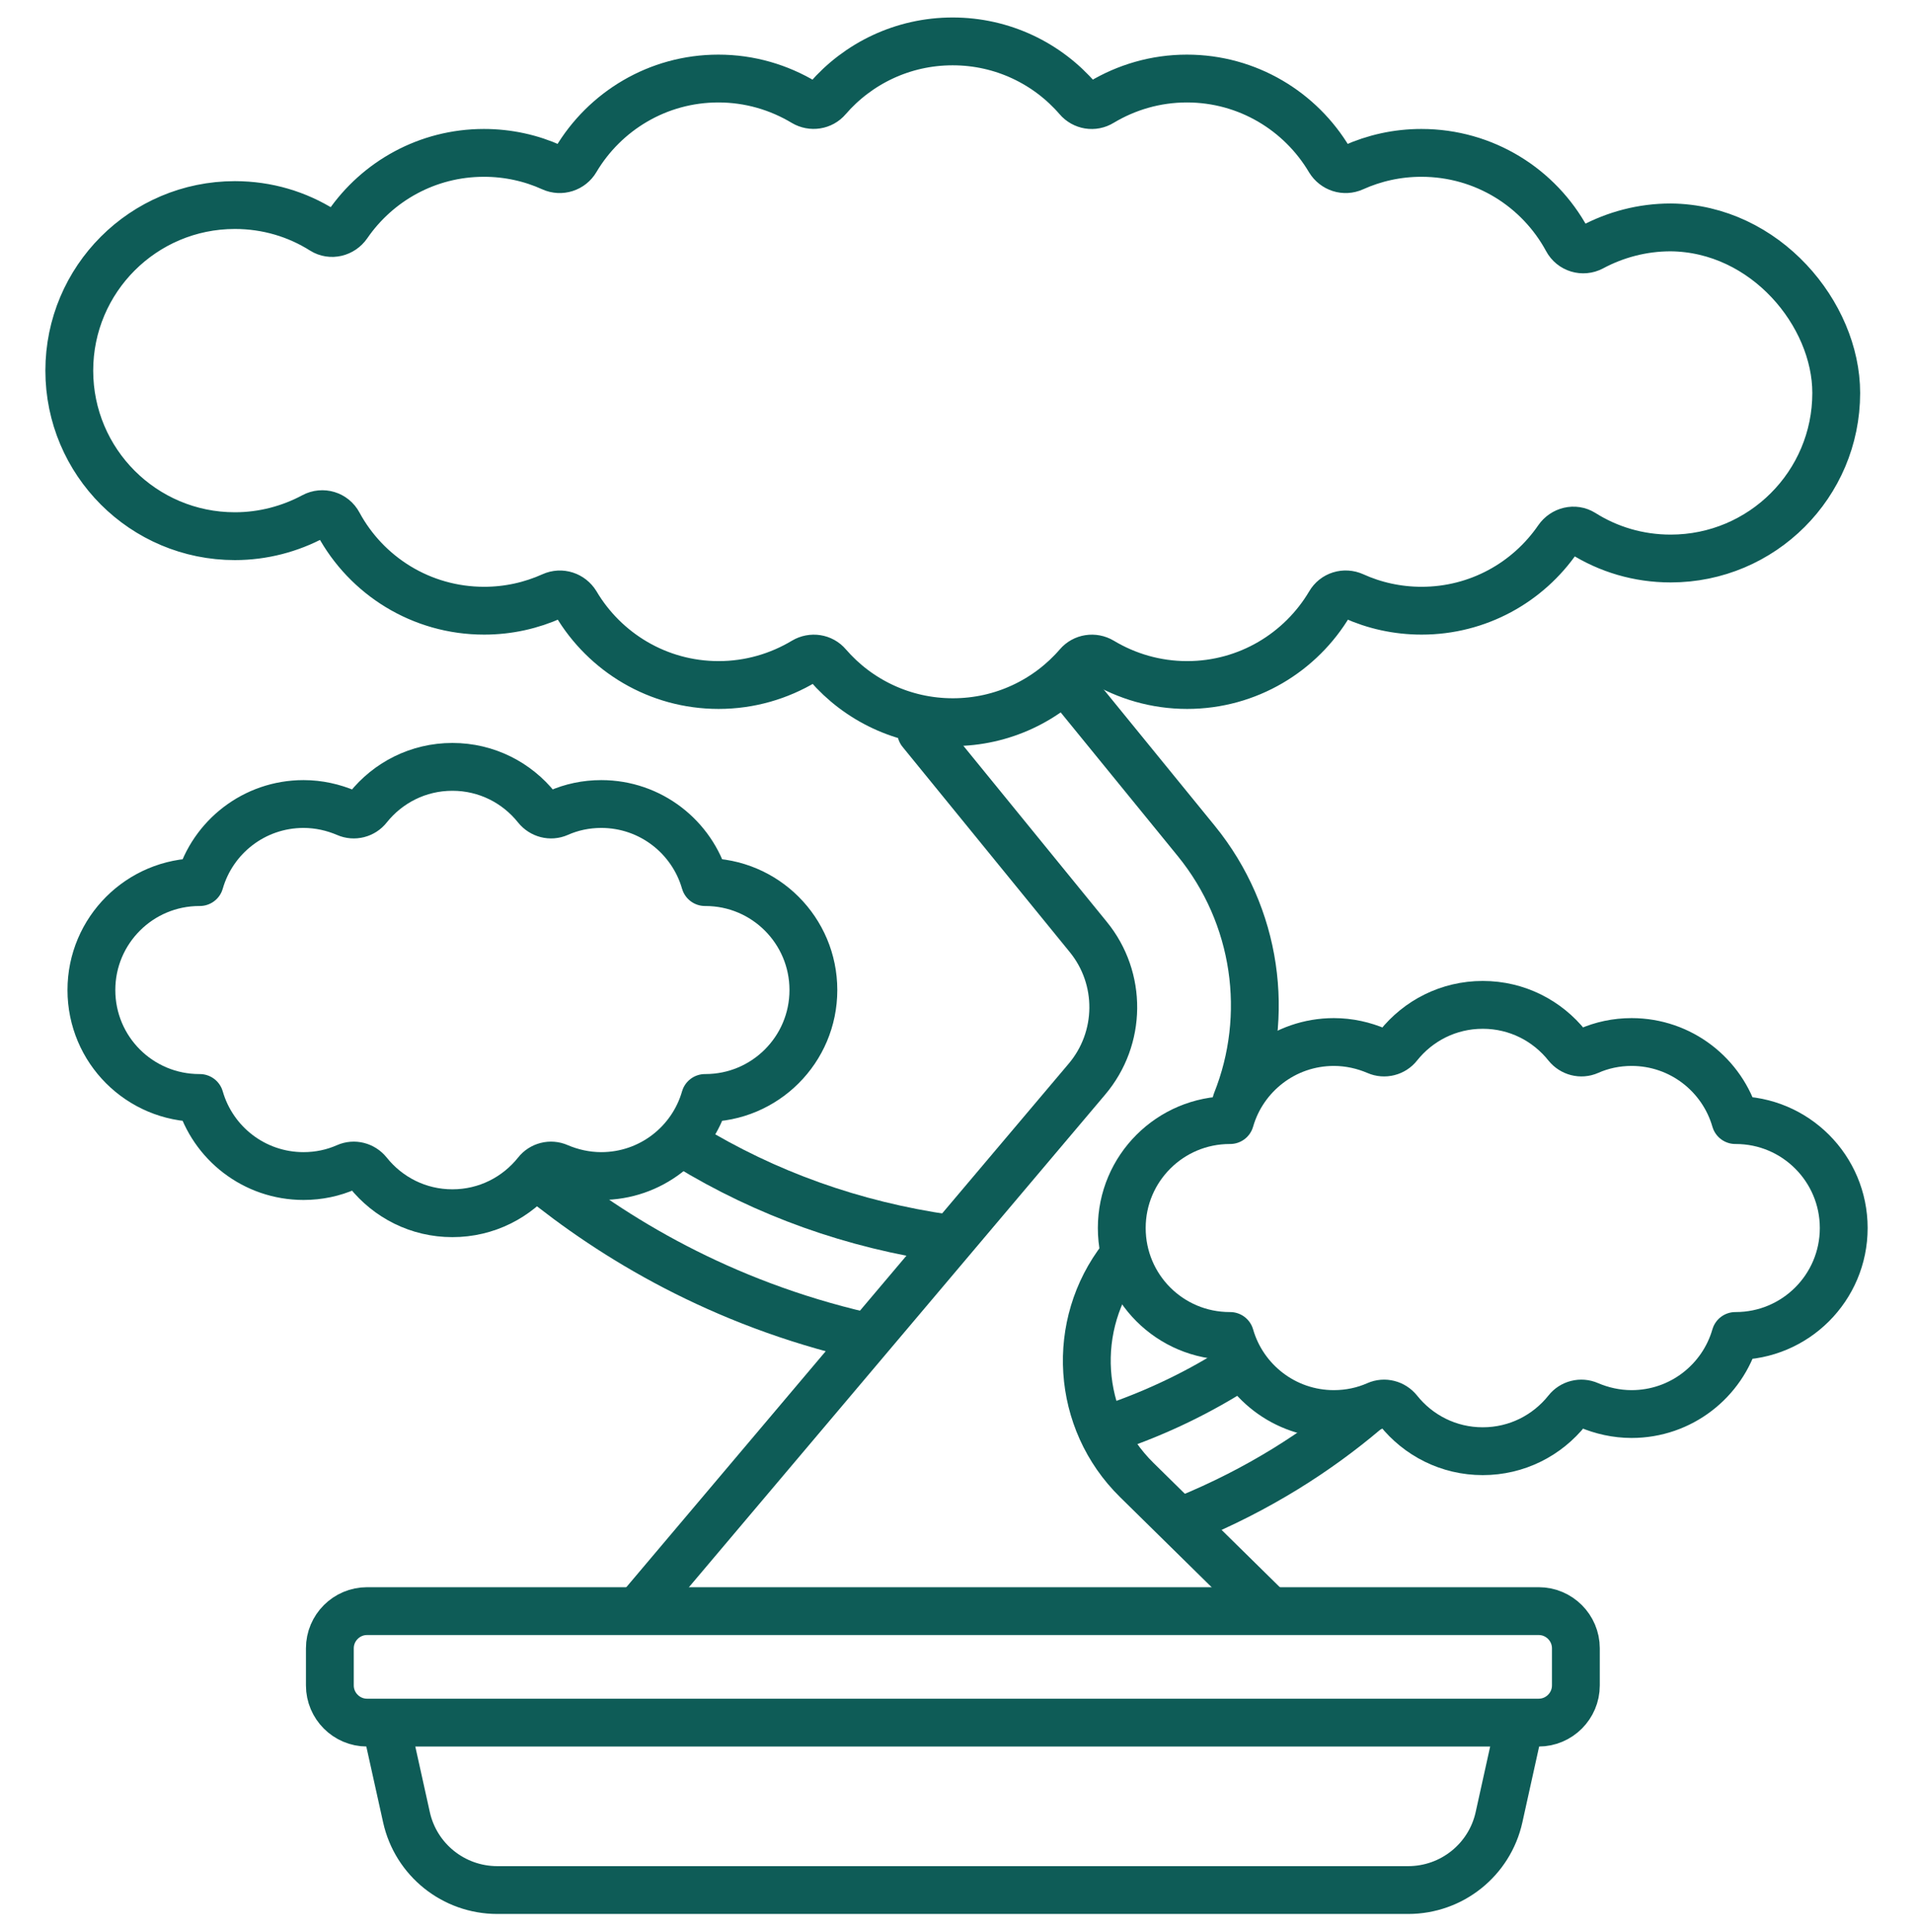 <svg width="100" height="101" viewBox="0 0 100 101" fill="none" xmlns="http://www.w3.org/2000/svg">
<g clip-path="url(#clip0_3695_21067)">
<path d="M79.441 90.108L78.36 94.998C77.869 97.224 75.894 98.807 73.612 98.807H25.995C23.714 98.807 21.739 97.224 21.247 94.998L20.167 90.119" stroke="#0E5C57" stroke-width="2.5" stroke-linecap="round" stroke-linejoin="round"></path>
<path d="M32.435 90.054H80.435C81.504 90.054 82.377 89.18 82.377 88.111V86.168C82.377 85.099 81.504 84.225 80.435 84.225H19.186C18.116 84.225 17.243 85.099 17.243 86.168V88.111C17.243 89.18 18.116 90.054 19.186 90.054H32.446H32.435Z" stroke="#0E5C57" stroke-width="2.5" stroke-linecap="round" stroke-linejoin="round"></path>
<path d="M64.63 57.596C66.42 53.11 65.721 47.882 62.535 43.964L56.248 36.248" stroke="#0E5C57" stroke-width="2.5" stroke-linecap="round" stroke-linejoin="round"></path>
<path d="M66.168 84.007L59.423 77.371C56.248 74.25 55.942 69.252 58.649 65.77" stroke="#0E5C57" stroke-width="2.5" stroke-linecap="round" stroke-linejoin="round"></path>
<path d="M33.504 84.007L56.816 56.417C58.628 54.278 58.66 51.145 56.882 48.974L48.15 38.256" stroke="#0E5C57" stroke-width="2.5" stroke-linecap="round" stroke-linejoin="round"></path>
<path d="M87.332 11.888C85.848 11.888 84.44 12.27 83.217 12.925C82.748 13.176 82.17 13.001 81.919 12.532C80.456 9.825 77.597 7.992 74.301 7.992C73.035 7.992 71.834 8.265 70.743 8.756C70.284 8.963 69.76 8.788 69.499 8.363C67.993 5.82 65.22 4.106 62.044 4.106C60.407 4.106 58.879 4.565 57.57 5.351C57.166 5.602 56.642 5.514 56.336 5.154C54.754 3.321 52.407 2.164 49.799 2.164C47.191 2.164 44.844 3.321 43.261 5.154C42.956 5.514 42.432 5.591 42.028 5.351C40.718 4.565 39.191 4.106 37.553 4.106C34.377 4.106 31.605 5.82 30.099 8.363C29.848 8.788 29.314 8.963 28.855 8.756C27.775 8.265 26.563 7.992 25.297 7.992C22.34 7.992 19.731 9.476 18.17 11.746C17.876 12.172 17.308 12.314 16.872 12.041C15.54 11.2 13.969 10.72 12.277 10.72C7.497 10.72 3.622 14.595 3.622 19.375C3.622 24.155 7.497 28.03 12.277 28.03C13.761 28.03 15.169 27.648 16.391 26.993C16.861 26.742 17.439 26.916 17.69 27.386C19.153 30.092 22.012 31.926 25.308 31.926C26.574 31.926 27.775 31.653 28.866 31.162C29.324 30.955 29.848 31.129 30.11 31.555C31.616 34.098 34.389 35.811 37.564 35.811C39.202 35.811 40.729 35.353 42.039 34.567C42.443 34.327 42.967 34.403 43.272 34.764C44.855 36.597 47.201 37.754 49.81 37.754C52.418 37.754 54.765 36.597 56.347 34.764C56.653 34.403 57.177 34.327 57.581 34.567C58.89 35.353 60.418 35.811 62.055 35.811C65.231 35.811 68.003 34.098 69.51 31.555C69.76 31.118 70.295 30.955 70.754 31.162C71.834 31.653 73.046 31.926 74.312 31.926C77.269 31.926 79.878 30.442 81.438 28.172C81.733 27.746 82.301 27.604 82.737 27.877C84.069 28.717 85.64 29.198 87.332 29.198C92.112 29.198 95.987 25.323 95.987 20.543C95.987 16.428 92.287 11.932 87.332 11.888Z" stroke="#0E5C57" stroke-width="2.5" stroke-linecap="round" stroke-linejoin="round"></path>
<path d="M90.737 58.556C90.737 58.556 90.726 58.556 90.715 58.556C90.038 56.199 87.866 54.474 85.29 54.474C84.494 54.474 83.73 54.638 83.042 54.944C82.649 55.118 82.191 54.998 81.918 54.66C80.881 53.361 79.299 52.532 77.509 52.532C75.719 52.532 74.136 53.361 73.1 54.66C72.838 54.998 72.368 55.118 71.975 54.944C71.288 54.649 70.524 54.474 69.727 54.474C67.151 54.474 64.98 56.199 64.303 58.556C64.303 58.556 64.292 58.556 64.281 58.556C61.171 58.556 58.639 61.077 58.639 64.198C58.639 67.32 61.16 69.841 64.281 69.841C64.281 69.841 64.292 69.841 64.303 69.841C64.98 72.198 67.151 73.923 69.727 73.923C70.524 73.923 71.288 73.759 71.975 73.454C72.368 73.279 72.827 73.399 73.1 73.737C74.136 75.036 75.719 75.865 77.509 75.865C79.299 75.865 80.881 75.036 81.918 73.737C82.18 73.399 82.649 73.279 83.042 73.454C83.73 73.748 84.494 73.923 85.29 73.923C87.866 73.923 90.038 72.198 90.715 69.841C90.715 69.841 90.726 69.841 90.737 69.841C93.847 69.841 96.379 67.32 96.379 64.198C96.379 61.088 93.858 58.556 90.737 58.556Z" stroke="#0E5C57" stroke-width="2.5" stroke-linecap="round" stroke-linejoin="round"></path>
<path d="M36.876 46.114C36.876 46.114 36.865 46.114 36.854 46.114C36.178 43.757 34.006 42.032 31.43 42.032C30.633 42.032 29.869 42.196 29.182 42.502C28.789 42.676 28.331 42.556 28.058 42.218C27.021 40.919 25.438 40.09 23.648 40.09C21.859 40.09 20.276 40.919 19.239 42.218C18.977 42.556 18.508 42.676 18.115 42.502C17.428 42.207 16.664 42.032 15.867 42.032C13.291 42.032 11.119 43.757 10.443 46.114C10.443 46.114 10.432 46.114 10.421 46.114C7.31 46.114 4.778 48.635 4.778 51.757C4.778 54.878 7.299 57.399 10.421 57.399C10.421 57.399 10.432 57.399 10.443 57.399C11.119 59.757 13.291 61.481 15.867 61.481C16.664 61.481 17.428 61.317 18.115 61.012C18.508 60.837 18.966 60.957 19.239 61.295C20.276 62.594 21.859 63.424 23.648 63.424C25.438 63.424 27.021 62.594 28.058 61.295C28.32 60.957 28.789 60.837 29.182 61.012C29.869 61.306 30.633 61.481 31.43 61.481C34.006 61.481 36.178 59.757 36.854 57.399C36.854 57.399 36.865 57.399 36.876 57.399C39.987 57.399 42.519 54.878 42.519 51.757C42.519 48.646 39.998 46.114 36.876 46.114Z" stroke="#0E5C57" stroke-width="2.5" stroke-linecap="round" stroke-linejoin="round"></path>
<path d="M45.105 69.841C37.662 68.117 32.052 64.711 28.134 61.514" stroke="#0E5C57" stroke-width="2.5" stroke-linecap="round" stroke-linejoin="round"></path>
<path d="M35.927 59.888C40.052 62.409 44.603 64.035 49.536 64.744" stroke="#0E5C57" stroke-width="2.5" stroke-linecap="round" stroke-linejoin="round"></path>
<path d="M71.31 73.814C68.931 75.822 65.853 77.852 61.968 79.434" stroke="#0E5C57" stroke-width="2.5" stroke-linecap="round" stroke-linejoin="round"></path>
<path d="M57.962 74.698C60.603 73.814 62.84 72.679 64.707 71.478" stroke="#0E5C57" stroke-width="2.5" stroke-linecap="round" stroke-linejoin="round"></path>
</g>
<defs>
<clipPath id="clip0_3695_21067">
<rect width="100" height="100" fill="white" transform="translate(0 0.485)"></rect>
</clipPath>
</defs>
</svg>
